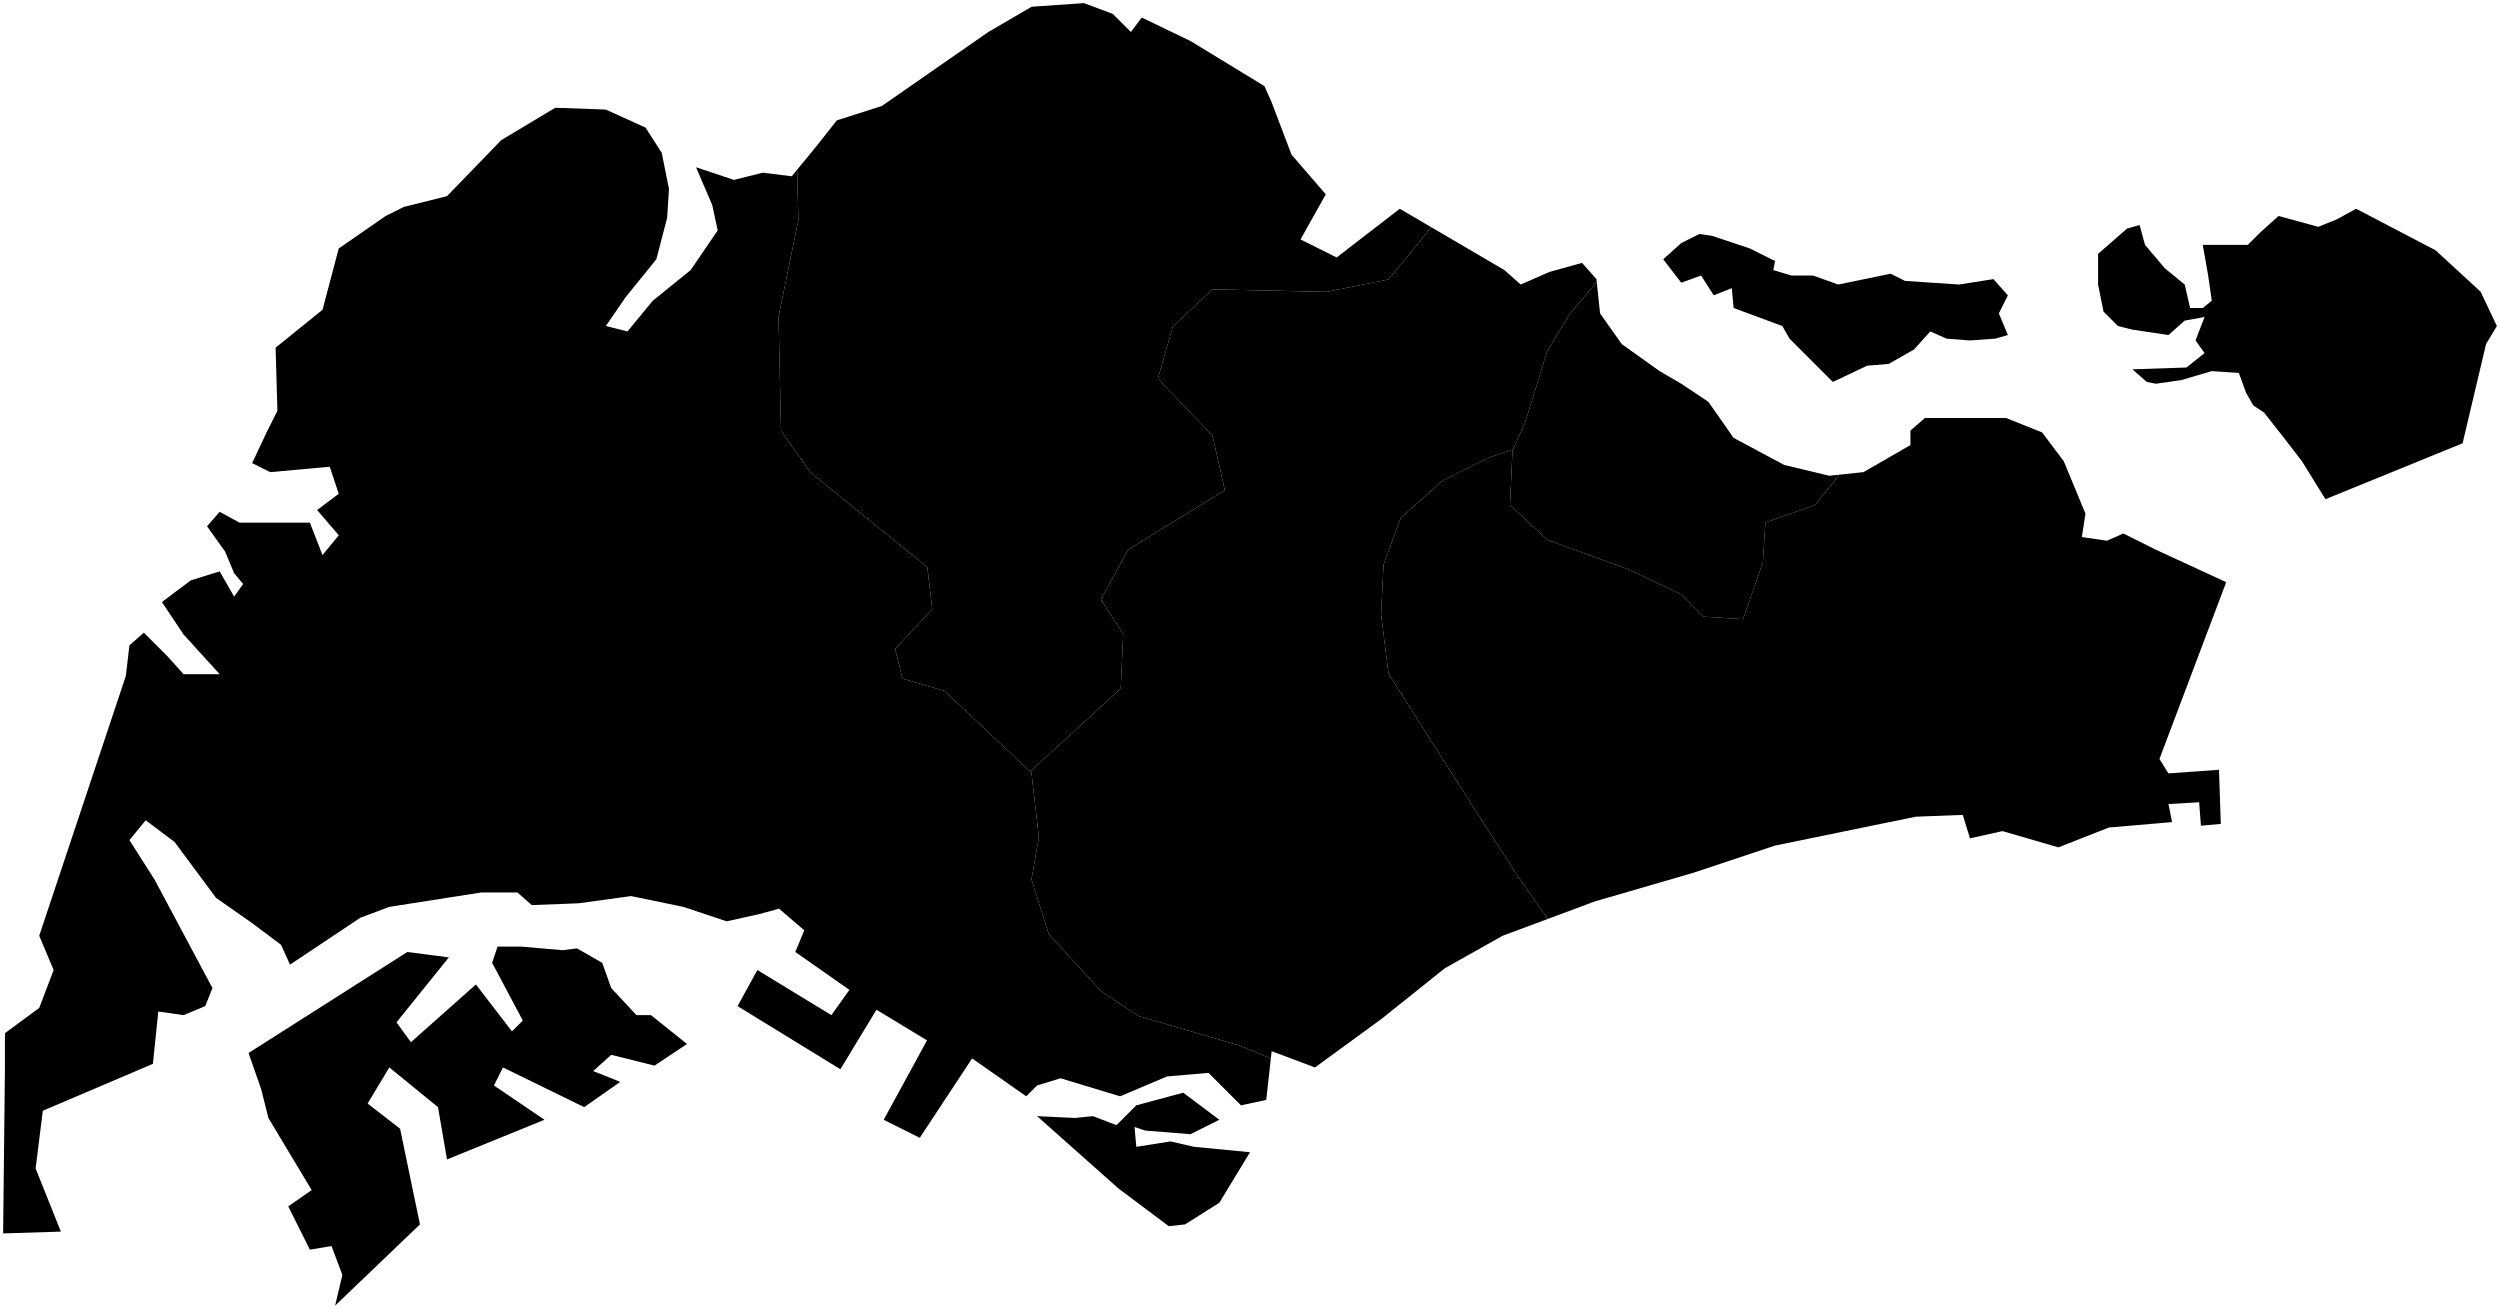 <?xml version="1.0"?>
<svg xmlns="http://www.w3.org/2000/svg" version="1.2" baseProfile="tiny" width="800" height="419" viewBox="0 0 800 419" stroke-linecap="round" stroke-linejoin="round">
<g id="singapore">
<path d="M 532.23 82.968 538.004 77.773 543.779 74.887 547.821 75.464 559.947 79.505 568.03 83.545 567.453 86.431 573.227 88.163 580.156 88.163 588.24 91.049 604.986 87.586 609.605 89.895 626.928 91.049 637.899 89.318 642.518 94.513 639.631 100.285 642.518 107.213 638.476 108.367 630.392 108.944 622.886 108.367 617.689 106.058 612.492 111.831 604.408 116.448 597.479 117.026 586.508 122.221 579.001 114.717 572.65 108.367 570.34 104.326 554.75 98.554 554.172 92.204 548.398 94.513 544.356 88.163 538.004 90.472 532.23 82.968 Z M 744.145 159.743 736.638 147.62 730.864 140.116 724.512 132.034 721.048 129.725 718.738 125.684 716.428 119.335 707.767 118.757 697.951 121.644 689.867 122.798 686.98 122.221 682.36 118.18 699.683 117.603 705.457 112.985 702.57 108.944 705.457 101.44 699.106 102.594 693.909 107.213 682.36 105.481 677.741 104.326 673.122 99.708 671.389 91.049 671.389 81.236 680.628 73.155 684.67 72 686.402 78.35 692.754 85.854 699.106 91.049 700.838 98.554 704.88 98.554 707.767 96.245 706.612 88.163 704.88 78.35 707.767 78.35 719.316 78.35 723.357 74.309 729.132 69.114 741.835 72.578 747.609 70.269 753.961 66.805 779.368 80.082 793.803 93.359 799 104.326 795.535 110.099 788.029 141.848 744.145 159.743 Z"/>
<path d="M 331.864 357.169 343.99 357.747 349.764 357.169 357.271 360.056 363.622 353.705 378.635 349.665 385.564 354.86 390.184 358.324 380.945 362.942 366.509 361.788 363.045 360.633 363.622 366.983 374.593 365.251 382.1 366.983 400 368.715 390.184 384.879 379.213 391.807 374.016 392.384 357.848 380.261 331.864 357.169 Z M 255.078 54.297 255.481 70.38 249.133 101.325 249.926 137.823 259.448 151.312 296.74 181.463 298.327 194.952 286.425 207.647 288.806 217.169 302.294 221.136 330.065 247.32 332.445 267.95 330.065 281.438 335.619 298.894 352.282 317.144 364.184 325.078 396.715 334.6 406.669 338.727 405.197 351.974 397.113 353.705 386.719 343.314 373.438 344.469 358.425 350.819 339.37 345.046 331.864 347.355 328.399 350.819 311.077 338.696 294.331 364.097 282.783 358.324 296.641 332.923 280.473 323.11 268.925 342.16 236.012 321.955 242.363 310.409 266.038 324.841 271.812 316.76 254.489 304.637 257.376 297.709 249.292 290.782 242.941 292.514 232.547 294.823 218.689 290.205 201.944 286.741 185.198 289.05 170.185 289.627 165.566 285.587 154.017 285.587 124.569 290.205 115.33 293.668 92.81 308.678 89.923 302.328 80.684 295.4 69.136 287.318 55.855 269.423 46.617 262.496 41.42 268.846 49.504 281.546 67.981 316.182 65.671 321.955 58.742 324.841 50.658 323.687 48.926 340.428 13.703 355.437 11.394 373.911 19.478 394.116 1 394.693 1.577 342.16 1.577 330.614 12.549 322.532 17.168 310.409 12.549 299.441 40.265 216.314 41.42 206.501 46.039 202.46 53.546 209.964 58.742 215.737 70.291 215.737 58.742 203.037 51.813 192.646 61.052 185.719 70.291 182.833 74.91 190.915 77.797 186.874 74.91 183.41 72.023 176.483 66.249 168.401 70.291 163.783 76.642 167.247 95.698 167.247 99.162 167.247 103.204 177.638 108.401 171.288 101.472 163.206 108.401 158.011 105.514 149.352 86.459 151.084 80.684 148.197 85.304 138.384 88.769 131.457 88.191 111.253 103.204 99.131 108.401 79.505 123.414 69.114 129.188 66.228 143.046 62.764 160.369 44.87 177.692 34.48 193.86 35.057 206.563 40.829 211.76 48.911 214.07 60.456 213.492 69.691 210.028 82.968 200.211 95.09 193.86 104.326 200.789 106.058 208.873 96.245 220.999 86.431 229.66 73.732 227.928 65.651 222.731 53.529 234.857 57.569 244.095 55.26 253.334 56.415 255.078 54.297 Z"/>
<path d="M 107.246 417.784 109.556 407.971 106.091 398.734 99.162 399.889 92.233 386.034 99.74 380.838 85.881 357.747 83.572 348.51 79.53 336.964 130.343 304.637 143.624 306.368 126.878 327.151 131.498 333.501 152.285 315.028 163.834 330.037 167.298 326.573 157.482 308.1 159.214 302.905 166.721 302.905 180.001 304.059 184.621 303.482 192.705 308.1 195.592 316.182 203.676 324.841 208.295 324.841 219.844 334.078 209.45 341.005 195.592 337.542 189.818 342.737 198.479 346.201 186.93 354.283 160.946 341.583 158.059 347.355 174.227 358.324 143.046 371.024 140.159 354.283 124.569 341.583 117.64 353.128 128.033 361.21 134.385 391.807 107.246 417.784 Z"/>
<path d="M 484.137 143.859 476.06 146.551 461.778 153.692 448.29 165.594 442.736 180.67 441.942 196.539 444.322 215.582 459.398 239.385 484.788 279.058 495.289 294.059 480.839 299.441 462.362 309.832 442.152 325.996 420.787 341.583 406.929 336.387 406.669 338.727 396.715 334.6 364.184 325.078 352.282 317.144 335.619 298.894 330.065 281.438 332.445 267.95 330.065 247.32 329.657 246.935 330.065 246.526 358.63 220.343 359.423 202.887 352.282 191.778 361.01 175.909 391.954 156.866 387.987 139.41 370.531 121.161 375.292 104.498 387.987 92.597 424.486 93.39 444.322 89.423 455.431 75.934 457.958 72.684 481.417 86.431 486.614 91.049 495.852 87.009 506.246 84.123 510.865 89.318 510.966 90.271 502.245 100.531 495.103 112.433 487.962 135.443 484.137 143.859 Z"/>
<path d="M 457.958 72.684 455.431 75.934 444.322 89.423 424.486 93.39 387.987 92.597 375.292 104.498 370.531 121.161 387.987 139.41 391.954 156.866 361.01 175.909 352.282 191.778 359.423 202.887 358.63 220.343 330.065 246.526 329.657 246.935 302.294 221.136 288.806 217.169 286.425 207.647 298.327 194.952 296.74 181.463 259.448 151.312 249.926 137.823 249.133 101.325 255.481 70.38 255.078 54.297 261.418 46.602 267.77 38.52 282.205 33.903 316.274 10.236 330.132 2.155 346.877 1 356.116 4.463 361.89 10.236 365.355 5.618 380.945 13.122 404.619 27.553 406.929 32.748 413.281 49.488 424.252 62.187 416.168 76.618 427.716 82.391 447.926 66.805 457.958 72.684 Z"/>
<path d="M 588.579 151.899 580.796 161.627 564.927 167.181 564.134 179.876 557.786 198.126 545.091 197.332 537.95 190.191 521.287 182.257 495.103 172.735 483.202 161.627 483.995 144.171 487.962 135.443 495.103 112.433 502.245 100.531 510.966 90.271 512.02 100.285 518.949 110.099 531.075 118.757 538.004 122.798 546.666 128.571 554.75 140.116 570.918 148.775 585.353 152.238 588.579 151.899 Z"/>
<path d="M 495.289 294.059 484.788 279.058 459.398 239.385 444.322 215.582 441.942 196.539 442.736 180.67 448.29 165.594 461.778 153.692 476.06 146.551 484.137 143.859 483.995 144.171 483.202 161.627 495.103 172.735 521.287 182.257 537.95 190.191 545.091 197.332 557.786 198.126 564.134 179.876 564.927 167.181 580.796 161.627 588.579 151.899 596.324 151.084 611.337 142.425 611.337 137.807 615.957 133.766 633.857 133.766 641.941 133.766 653.489 138.384 660.418 147.62 667.347 164.361 666.192 171.865 674.276 173.019 679.473 170.71 689.867 175.906 712.386 186.297 691.022 242.868 693.909 247.487 710.077 246.332 710.654 263.65 704.303 264.227 703.725 256.723 693.909 257.3 695.064 263.073 674.854 264.805 658.686 271.155 640.786 265.959 630.392 268.268 628.082 260.764 613.069 261.341 568.03 270.577 542.046 279.236 510.288 288.473 495.289 294.059 Z"/>
</g>
</svg>